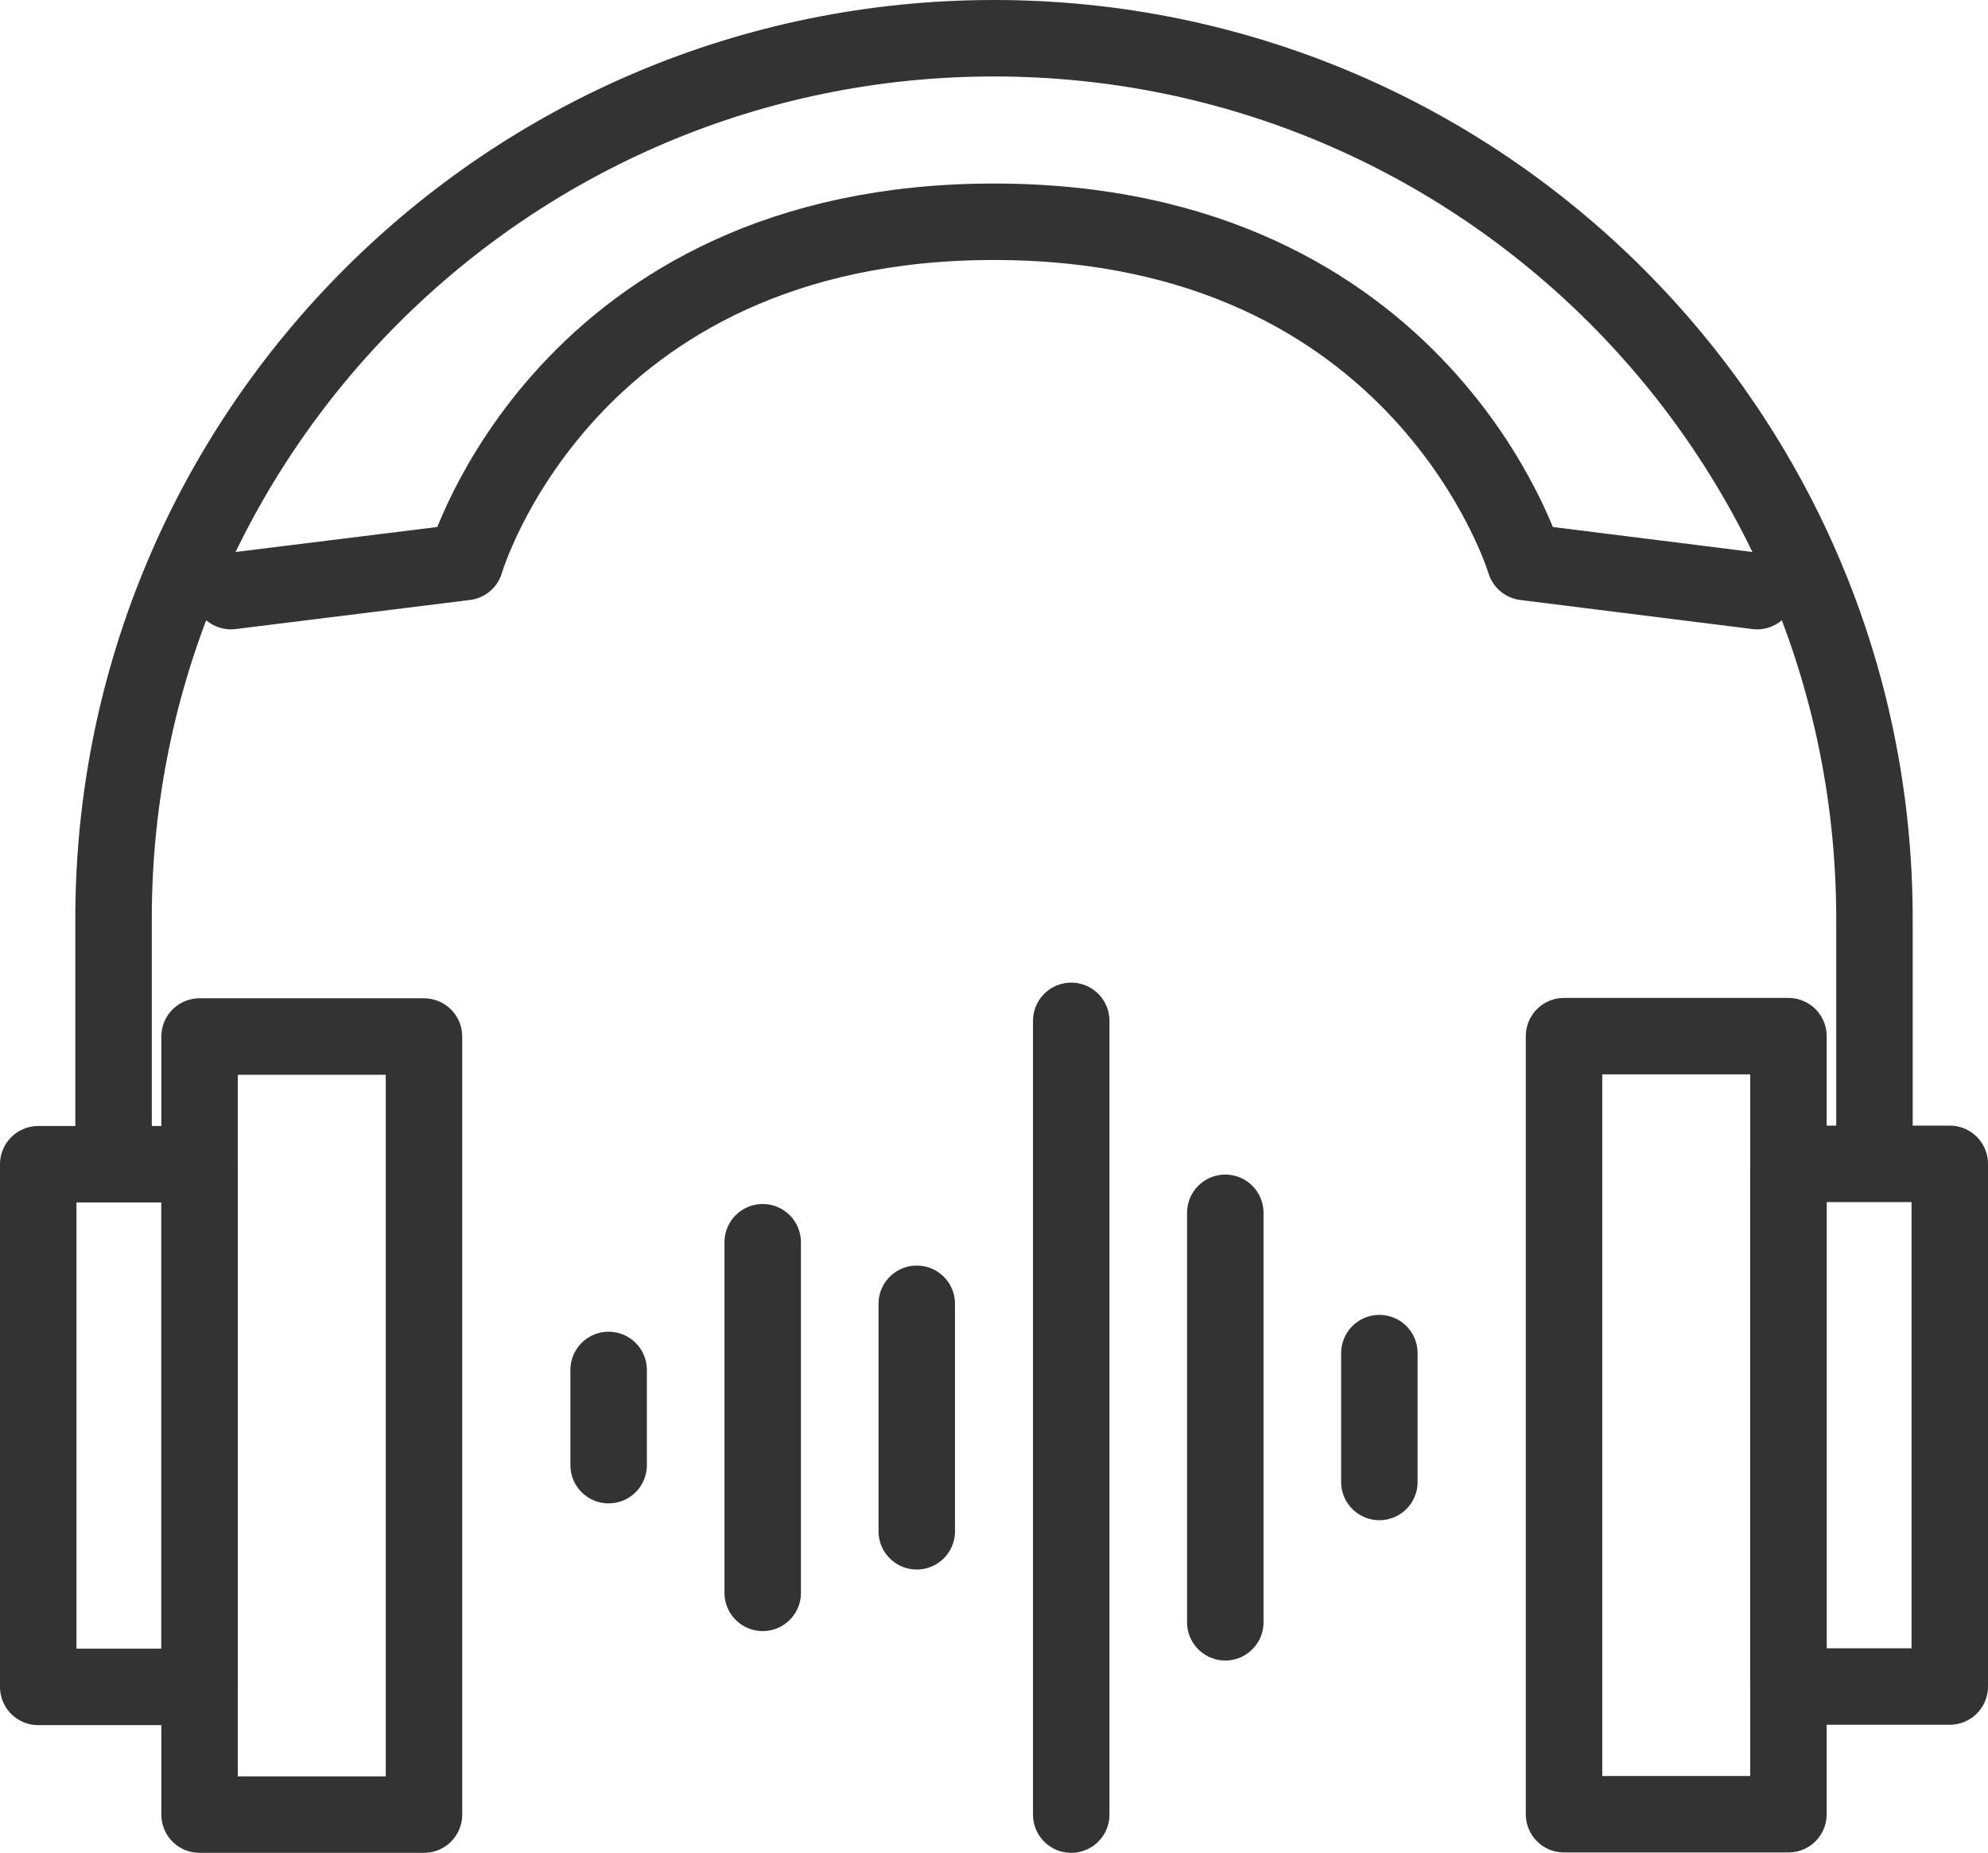 <?xml version="1.0" encoding="UTF-8"?><svg id="Layer_1" xmlns="http://www.w3.org/2000/svg" viewBox="0 0 52 48.46"><defs><style>.cls-1{fill:none;stroke:#333;stroke-linecap:round;stroke-linejoin:round;stroke-width:2px;}</style></defs><path class="cls-1" d="M2.97,29.99v-5.96C2.97,11.31,13.28,1,26,1h0c12.72,0,23.03,10.31,23.03,23.03v5.94"/><path class="cls-1" d="M6.04,15.46l6.13-.76s2.59-8.9,13.83-8.9,13.89,8.9,13.89,8.9l6.07.76"/><line class="cls-1" x1="15.92" y1="35.83" x2="15.92" y2="38.32"/><line class="cls-1" x1="19.95" y1="32.49" x2="19.95" y2="41.66"/><line class="cls-1" x1="23.98" y1="34.1" x2="23.98" y2="40.05"/><line class="cls-1" x1="28.02" y1="26.7" x2="28.02" y2="47.46"/><line class="cls-1" x1="32.05" y1="31.72" x2="32.05" y2="42.43"/><line class="cls-1" x1="36.08" y1="35.39" x2="36.08" y2="38.76"/><rect class="cls-1" x="46.78" y="30.44" width="4.22" height="13.67"/><rect class="cls-1" x="40.91" y="27.1" width="5.87" height="20.35"/><rect class="cls-1" x="1" y="30.44" width="4.22" height="13.67" transform="translate(6.22 74.56) rotate(180)"/><rect class="cls-1" x="5.22" y="27.1" width="5.87" height="20.35" transform="translate(16.31 74.56) rotate(180)"/></svg>
